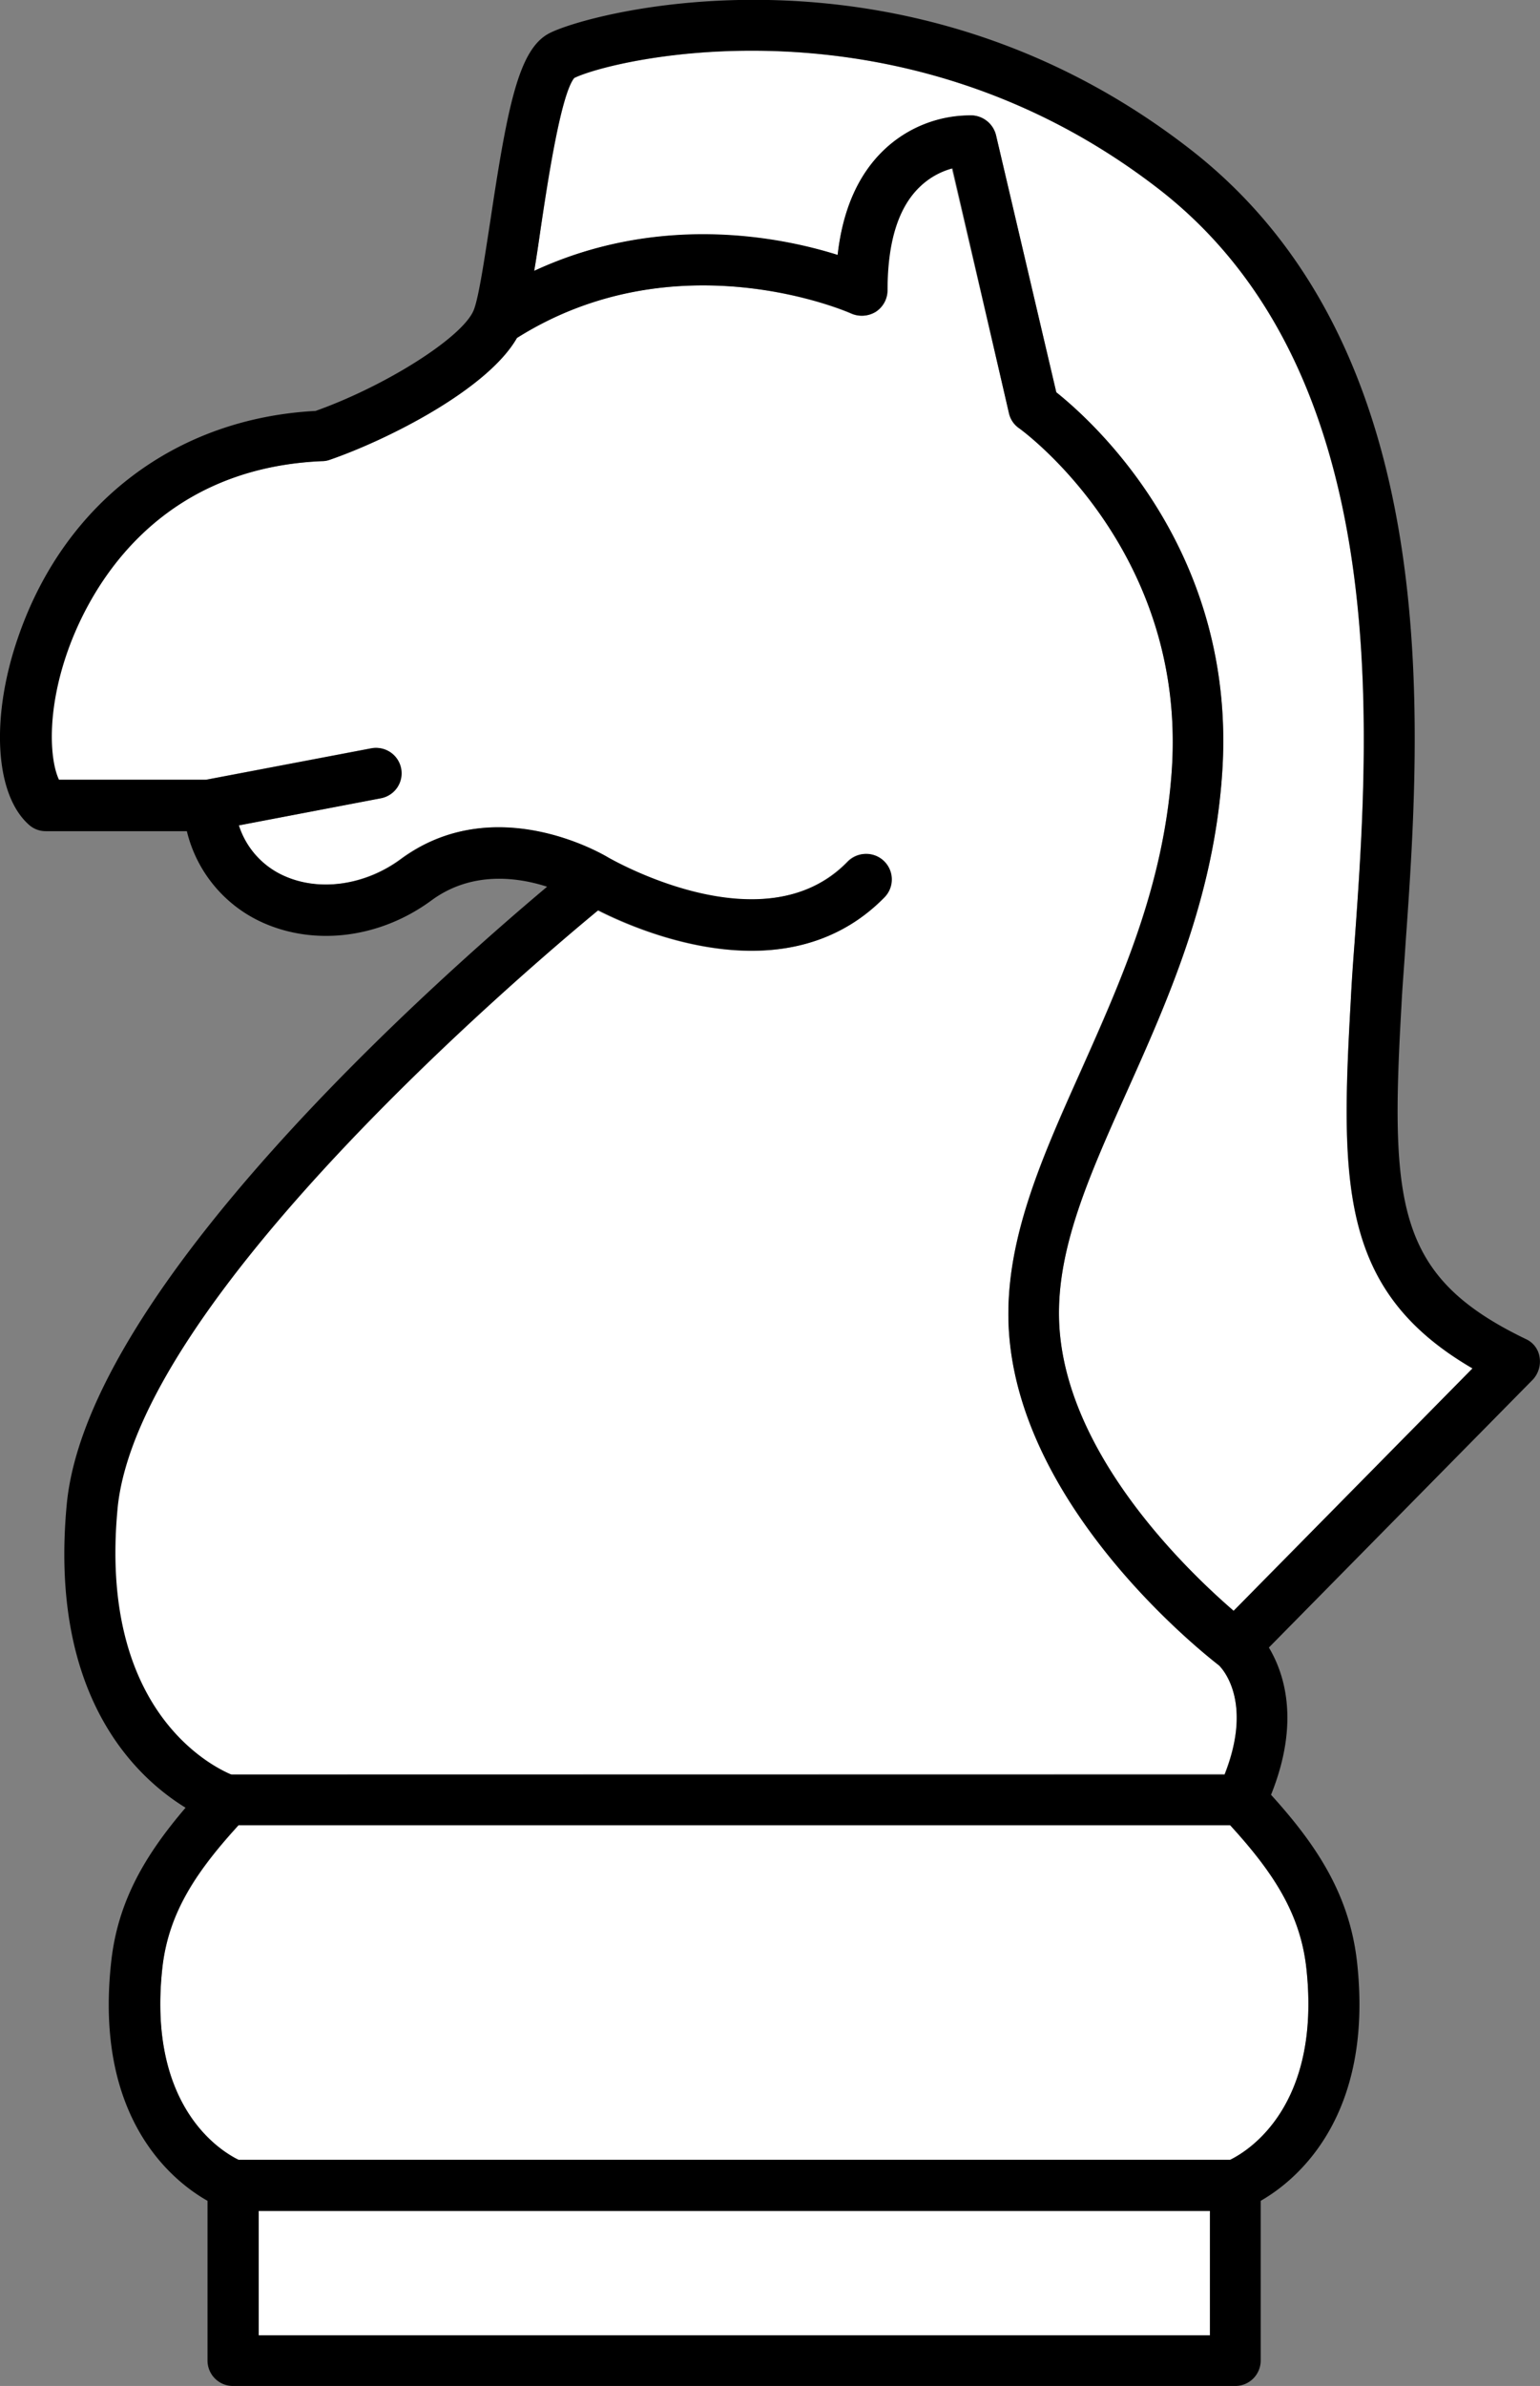 <svg xmlns="http://www.w3.org/2000/svg" viewBox="0 0 357.79 554.14"><rect x="0" y="0" width="357.79" height="554.14" fill="#808080" stroke="none"/><defs><style>.a{fill:#fff;}</style></defs><title>knight_white</title><path class="a" d="M55.41,423.94c-9.9,10.9-16.3,20.5-17.7,33.2-3.5,32.1,13.6,42.5,17.7,44.5h230.4c4.1-2,21.2-12.3,17.7-44.5-1.4-12.8-7.8-22.4-17.7-33.2Z"/><path class="a" d="M313.81,232.74c.2-4.2.6-8.8.9-13.8,3.5-49.6,9.4-132.6-45.6-175.1-59.9-46.3-126.8-30.1-135.7-25.7-3.1,3.8-6.1,24-7.8,35-.6,3.7-1,7-1.5,9.8,29.1-13.5,57.2-7.8,70.5-3.7,1.2-10.6,4.9-18.9,11-24.6a29.58,29.58,0,0,1,20.4-7.8,6,6,0,0,1,5.4,4.6l14,59.7c8.5,6.8,42.3,36.9,38.5,89-2.1,28.6-12.7,52.4-22.1,73.4-9.3,20.8-17.4,38.7-15.5,56.8,3,29.2,30,54.9,40.3,63.8l55.5-56.3C311.51,300,311.31,275.54,313.81,232.74Z"/><rect class="a" x="60.11" y="513.44" width="221" height="28.9"/><path class="a" d="M284.51,412c6.6-16.7-.4-24.4-1.3-25.4-4-3.1-44.5-35.3-48.6-75.1-2.2-21.2,6.9-41.4,16.5-62.9,9.4-21.1,19.2-42.8,21.1-69.4,3.7-51.6-35-79.6-35.4-79.9a6.2,6.2,0,0,1-2.4-3.5l-13.3-56.7a17.4,17.4,0,0,0-7.5,4.2c-5,4.8-7.6,12.9-7.6,24.1a6,6,0,0,1-2.7,5,6.06,6.06,0,0,1-5.7.4c-.4-.2-40.4-17.8-77.7,5.7-6.8,11.9-29.9,23.5-43.5,28.3a4.67,4.67,0,0,1-1.7.3c-39.8,1.7-54.6,31.2-59.1,43.9-5.1,14.3-4.2,25.7-2.1,30.1h34.2l38.4-7.3a5.9,5.9,0,0,1,2.2,11.6l-33,6.3A19.53,19.53,0,0,0,66,203.54c8.2,3.6,18.8,2,27-4,21.7-16,47-1.1,48.2-.3.8.5,36.2,20.9,55.6.9a5.94,5.94,0,1,1,8.5,8.3c-9.1,9.3-20.1,12.4-30.8,12.4-15,0-29.2-6.1-35.7-9.4-17.7,14.6-107.1,90.8-111.7,139-4.5,46.8,21.8,59.7,26.5,61.6Z"/><path d="M354.51,311c-29.9-14.4-31.6-30.7-28.9-77.6.2-4.2.6-8.7.9-13.6,3.7-52,9.8-138.9-50.2-185.3C209.81-17,136.21,3,127.41,7.84c-6.9,3.8-9.5,16.8-13.5,43.5-1.3,8.4-2.7,18-3.9,20.8-2.7,6.3-20.4,17.5-36.7,23.3-32.2,1.7-57.9,21-68.8,51.7-6.8,19-5.8,37.3,2.2,44.4a5.78,5.78,0,0,0,3.9,1.5h32.8a31.32,31.32,0,0,0,18,21.4c12.2,5.3,27.1,3.3,38.8-5.3,9.2-6.8,19.8-5.5,26.9-3.2-25.6,21.5-106.8,93.3-111.6,143.4-4.2,44.4,15.9,63.3,27.6,70.5-9.4,11-15.8,21.8-17.3,36-3.9,36,14.1,50.6,22.4,55.3v37.1a5.91,5.91,0,0,0,5.9,5.9H287a5.91,5.91,0,0,0,5.9-5.9v-37.1c8.2-4.7,26.3-19.4,22.4-55.3-1.7-15.5-9.1-27-20-39,6.8-16.9,3.1-28.2-.5-34.2l61.3-62.2a6.2,6.2,0,0,0,1.6-5.2A5.5,5.5,0,0,0,354.51,311Zm-327.2,39.4c4.6-48.2,94-124.4,111.7-139,6.5,3.3,20.7,9.4,35.7,9.4,10.6,0,21.7-3.1,30.8-12.4a5.94,5.94,0,1,0-8.5-8.3c-19.4,20-54.8-.5-55.6-.9-1.3-.8-26.5-15.7-48.2.3-8.2,6.1-18.8,7.6-27,4a19.24,19.24,0,0,1-10.7-11.8l33-6.3a5.9,5.9,0,0,0-2.2-11.6l-38.4,7.3H13.71c-2.1-4.4-3-15.8,2.1-30.1,4.5-12.6,19.2-42.2,59.1-43.9a5.08,5.08,0,0,0,1.7-.3c13.6-4.7,36.7-16.4,43.5-28.3,37.3-23.5,77.3-5.9,77.7-5.7a6.08,6.08,0,0,0,5.7-.4,6,6,0,0,0,2.7-5c0-11.2,2.5-19.3,7.6-24.1a17.4,17.4,0,0,1,7.5-4.2L234.41,96a5.75,5.75,0,0,0,2.4,3.5c.4.3,39.2,28.2,35.4,79.9-1.9,26.5-11.7,48.3-21.1,69.4-9.6,21.4-18.7,41.6-16.5,62.9,4.1,39.9,44.6,72,48.6,75.1,1,1,7.9,8.7,1.3,25.4H53.81C49.11,410.14,22.91,397.24,27.31,350.44Zm253.8,192h-221v-28.9h221Zm22.4-85.3c3.5,32.1-13.6,42.5-17.7,44.5H55.41c-4.1-2-21.2-12.3-17.7-44.5,1.4-12.8,7.8-22.4,17.7-33.2h230.4C295.71,434.74,302.11,444.34,303.51,457.14Zm-16.9-83c-10.3-8.9-37.3-34.6-40.3-63.8-1.9-18,6.2-36,15.5-56.8,9.4-21,20.1-44.7,22.1-73.4,3.8-52-30-82.2-38.5-89l-14-59.7a6.07,6.07,0,0,0-5.4-4.6,29,29,0,0,0-20.4,7.8c-6.1,5.7-9.8,13.9-11,24.6-13.3-4.2-41.4-9.8-70.5,3.7.5-2.9,1-6.2,1.5-9.8,1.6-11,4.7-31.2,7.8-35,8.9-4.4,75.8-20.6,135.7,25.7,55,42.5,49.2,125.5,45.6,175.1q-.6,7.5-.9,13.8c-2.4,42.8-2.3,67.3,28.3,85.1Z"/></svg>